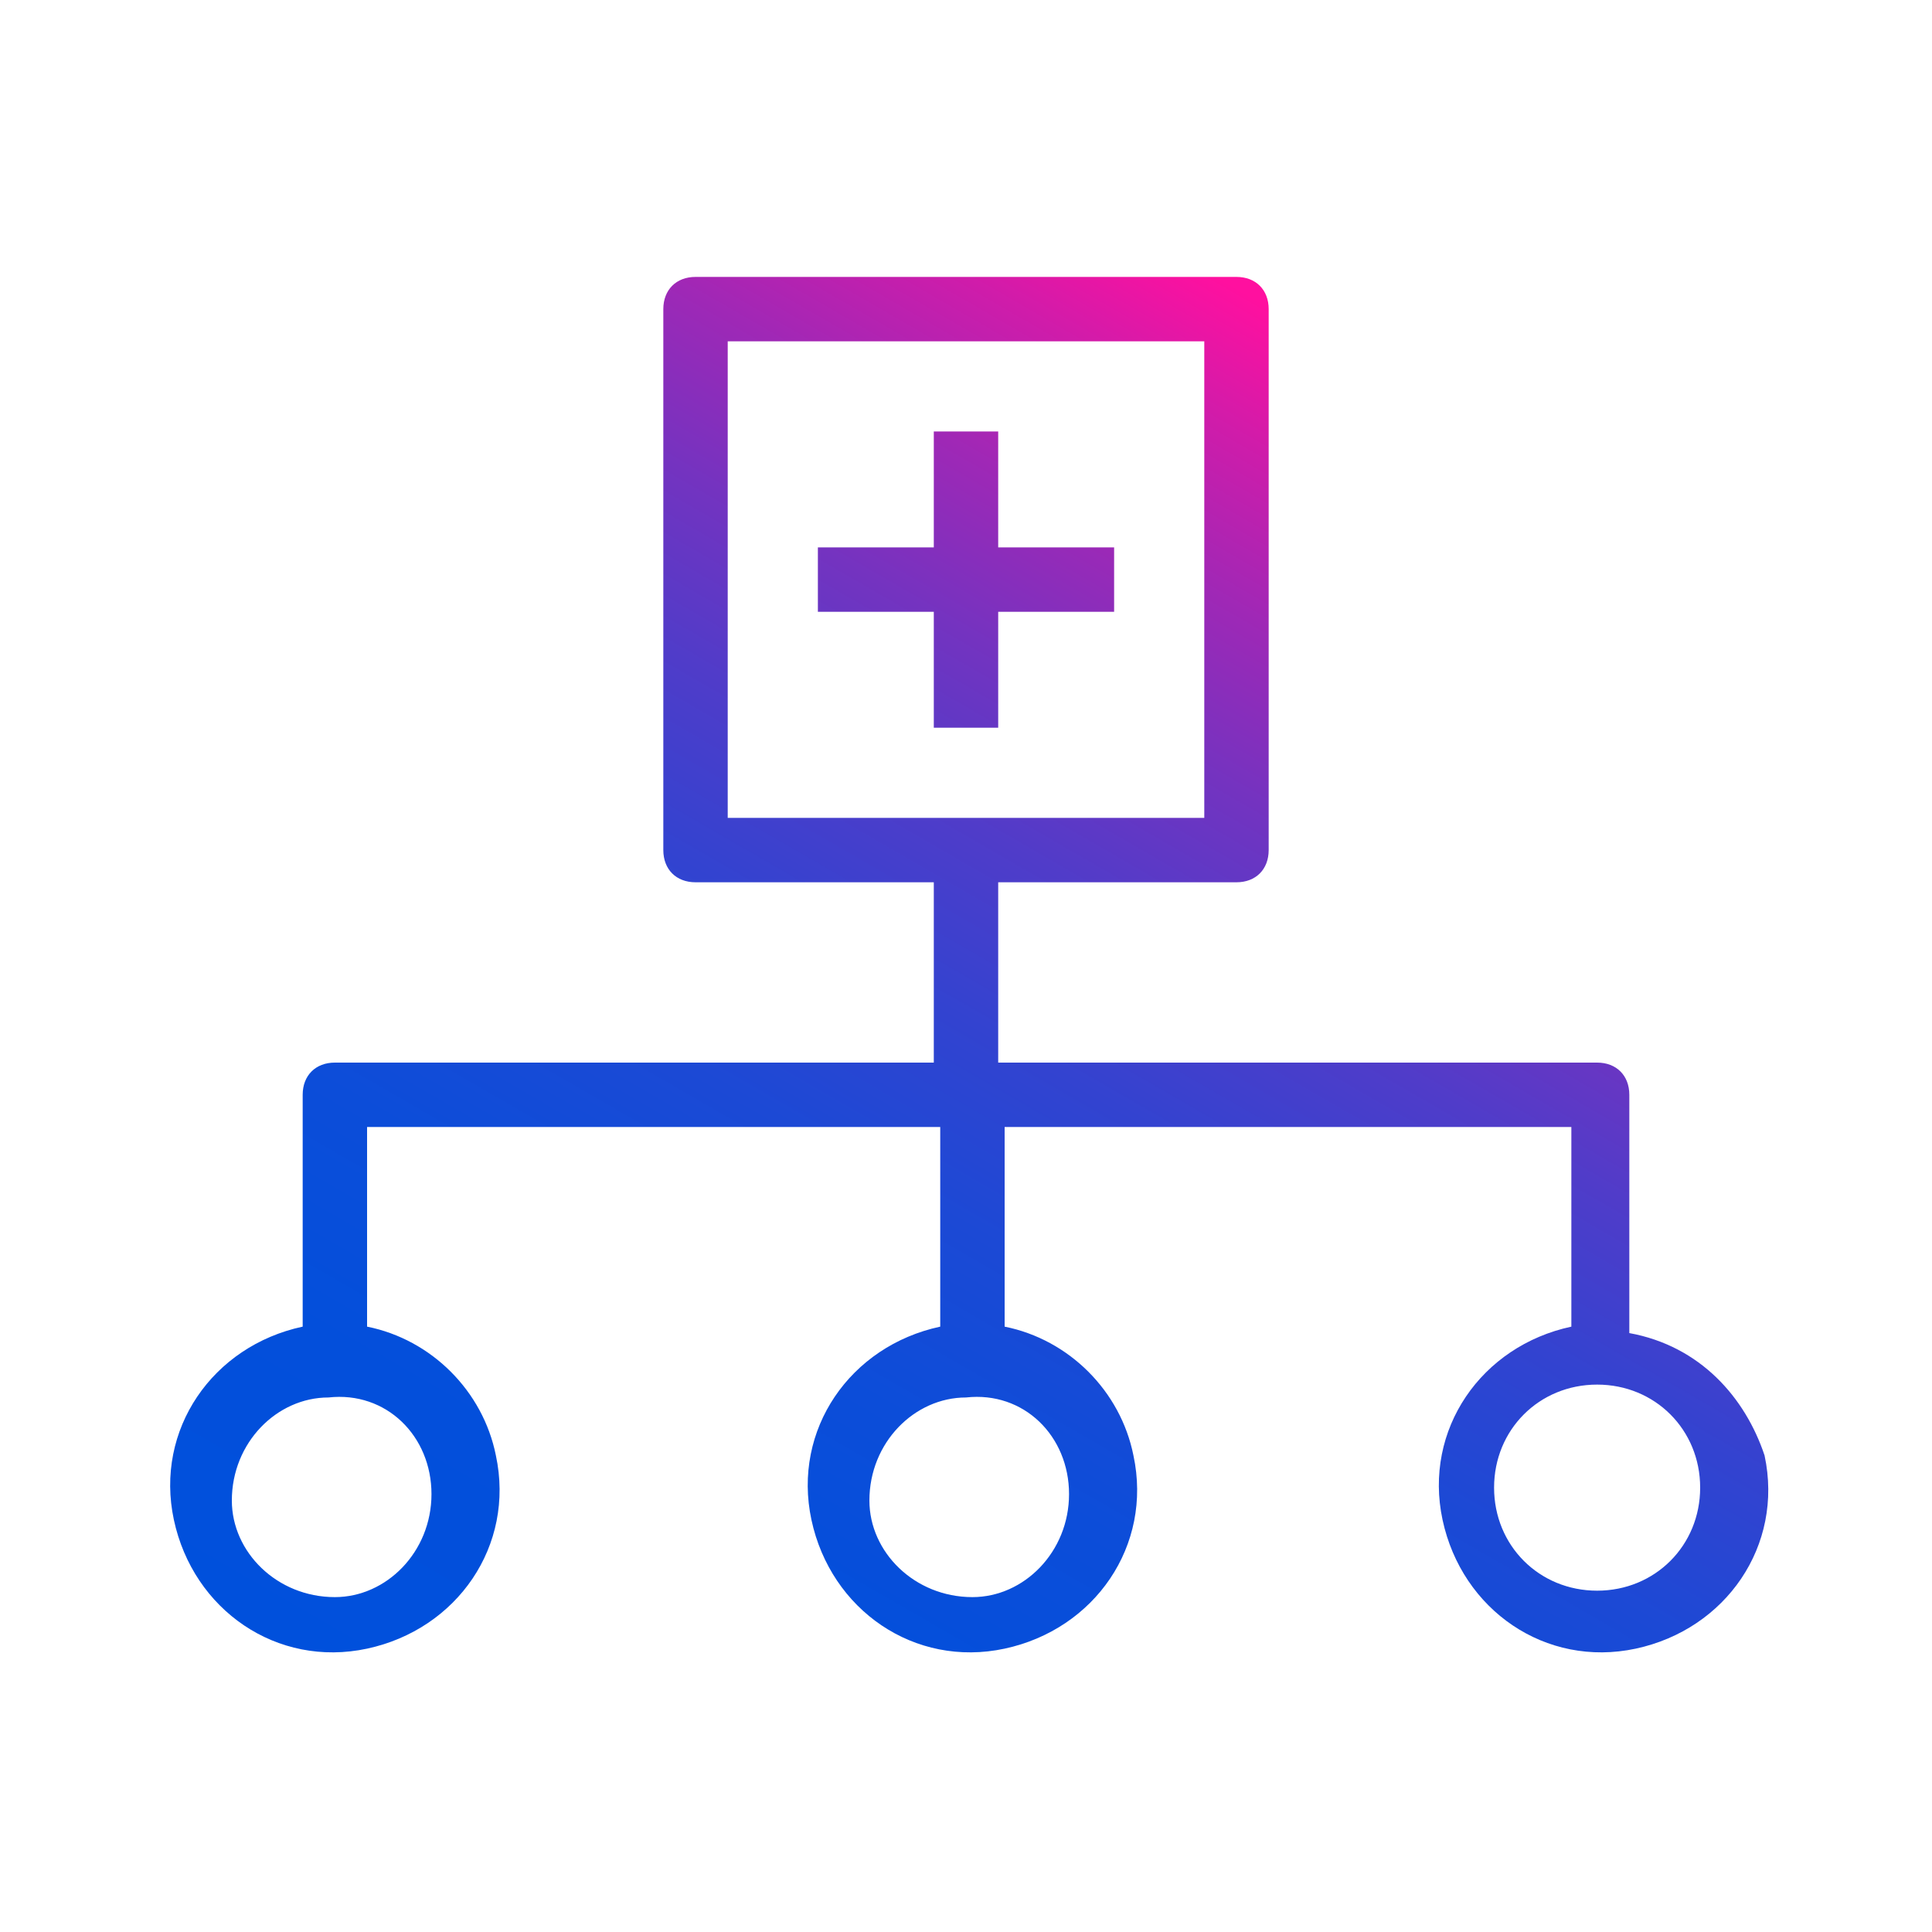 <?xml version="1.0" encoding="utf-8"?>
<!-- Generator: Adobe Illustrator 26.1.0, SVG Export Plug-In . SVG Version: 6.00 Build 0)  -->
<svg version="1.1" id="Layer_1" xmlns="http://www.w3.org/2000/svg" xmlns:xlink="http://www.w3.org/1999/xlink" x="0px" y="0px"
	 viewBox="0 0 30 30" style="enable-background:new 0 0 30 30;" xml:space="preserve">
<style type="text/css">
	.st0{fill:url(#SVGID_1_);}
</style>
<linearGradient id="SVGID_1_" gradientUnits="userSpaceOnUse" x1="10.275" y1="2.911" x2="23.29" y2="25.458" gradientTransform="matrix(1 0 0 -1 0 32)">
	<stop  offset="0" style="stop-color:#0050DC"/>
	<stop  offset="0.177" style="stop-color:#034FDB"/>
	<stop  offset="0.308" style="stop-color:#0C4DD9"/>
	<stop  offset="0.425" style="stop-color:#1C49D5"/>
	<stop  offset="0.532" style="stop-color:#3343D0"/>
	<stop  offset="0.634" style="stop-color:#503CC9"/>
	<stop  offset="0.731" style="stop-color:#7433C0"/>
	<stop  offset="0.825" style="stop-color:#9F28B6"/>
	<stop  offset="0.914" style="stop-color:#CF1CAA"/>
	<stop  offset="0.99" style="stop-color:#FF109F"/>
</linearGradient>
<path class="st0" d="M25.3,20.7V17c0-0.3-0.2-0.5-0.5-0.5h-9.3v-2.8h3.7c0.3,0,0.5-0.2,0.5-0.5V4.8c0-0.3-0.2-0.5-0.5-0.5h-8.4
	c-0.3,0-0.5,0.2-0.5,0.5v8.4c0,0.3,0.2,0.5,0.5,0.5h3.7v2.8H5.2c-0.3,0-0.5,0.2-0.5,0.5v3.6c-1.4,0.3-2.3,1.6-2,3s1.6,2.3,3,2
	s2.3-1.6,2-3c-0.2-1-1-1.8-2-2v-3.1h8.9v3.1c-1.4,0.3-2.3,1.6-2,3c0.3,1.4,1.6,2.3,3,2c1.4-0.3,2.3-1.6,2-3c-0.2-1-1-1.8-2-2v-3.1
	h8.8v3.1c-1.4,0.3-2.3,1.6-2,3s1.6,2.3,3,2s2.3-1.6,2-3C27.1,21.7,26.4,20.9,25.3,20.7z M11.3,5.3h7.4v7.4h-7.4V5.3z M6.7,23.2
	c0,0.9-0.7,1.6-1.5,1.6c-0.9,0-1.6-0.7-1.6-1.5c0-0.9,0.7-1.6,1.5-1.6c0,0,0,0,0,0C6,21.6,6.7,22.3,6.7,23.2z M16.6,23.2
	c0,0.9-0.7,1.6-1.5,1.6c-0.9,0-1.6-0.7-1.6-1.5c0-0.9,0.7-1.6,1.5-1.6c0,0,0,0,0,0C15.9,21.6,16.6,22.3,16.6,23.2z M24.8,24.7
	c-0.9,0-1.6-0.7-1.6-1.6c0-0.9,0.7-1.6,1.6-1.6c0.9,0,1.6,0.7,1.6,1.6l0,0C26.4,24,25.7,24.7,24.8,24.7z M15.5,8.5h1.8v1h-1.8v1.8
	h-1V9.5h-1.8v-1h1.8V6.7h1V8.5z"/>
</svg>
